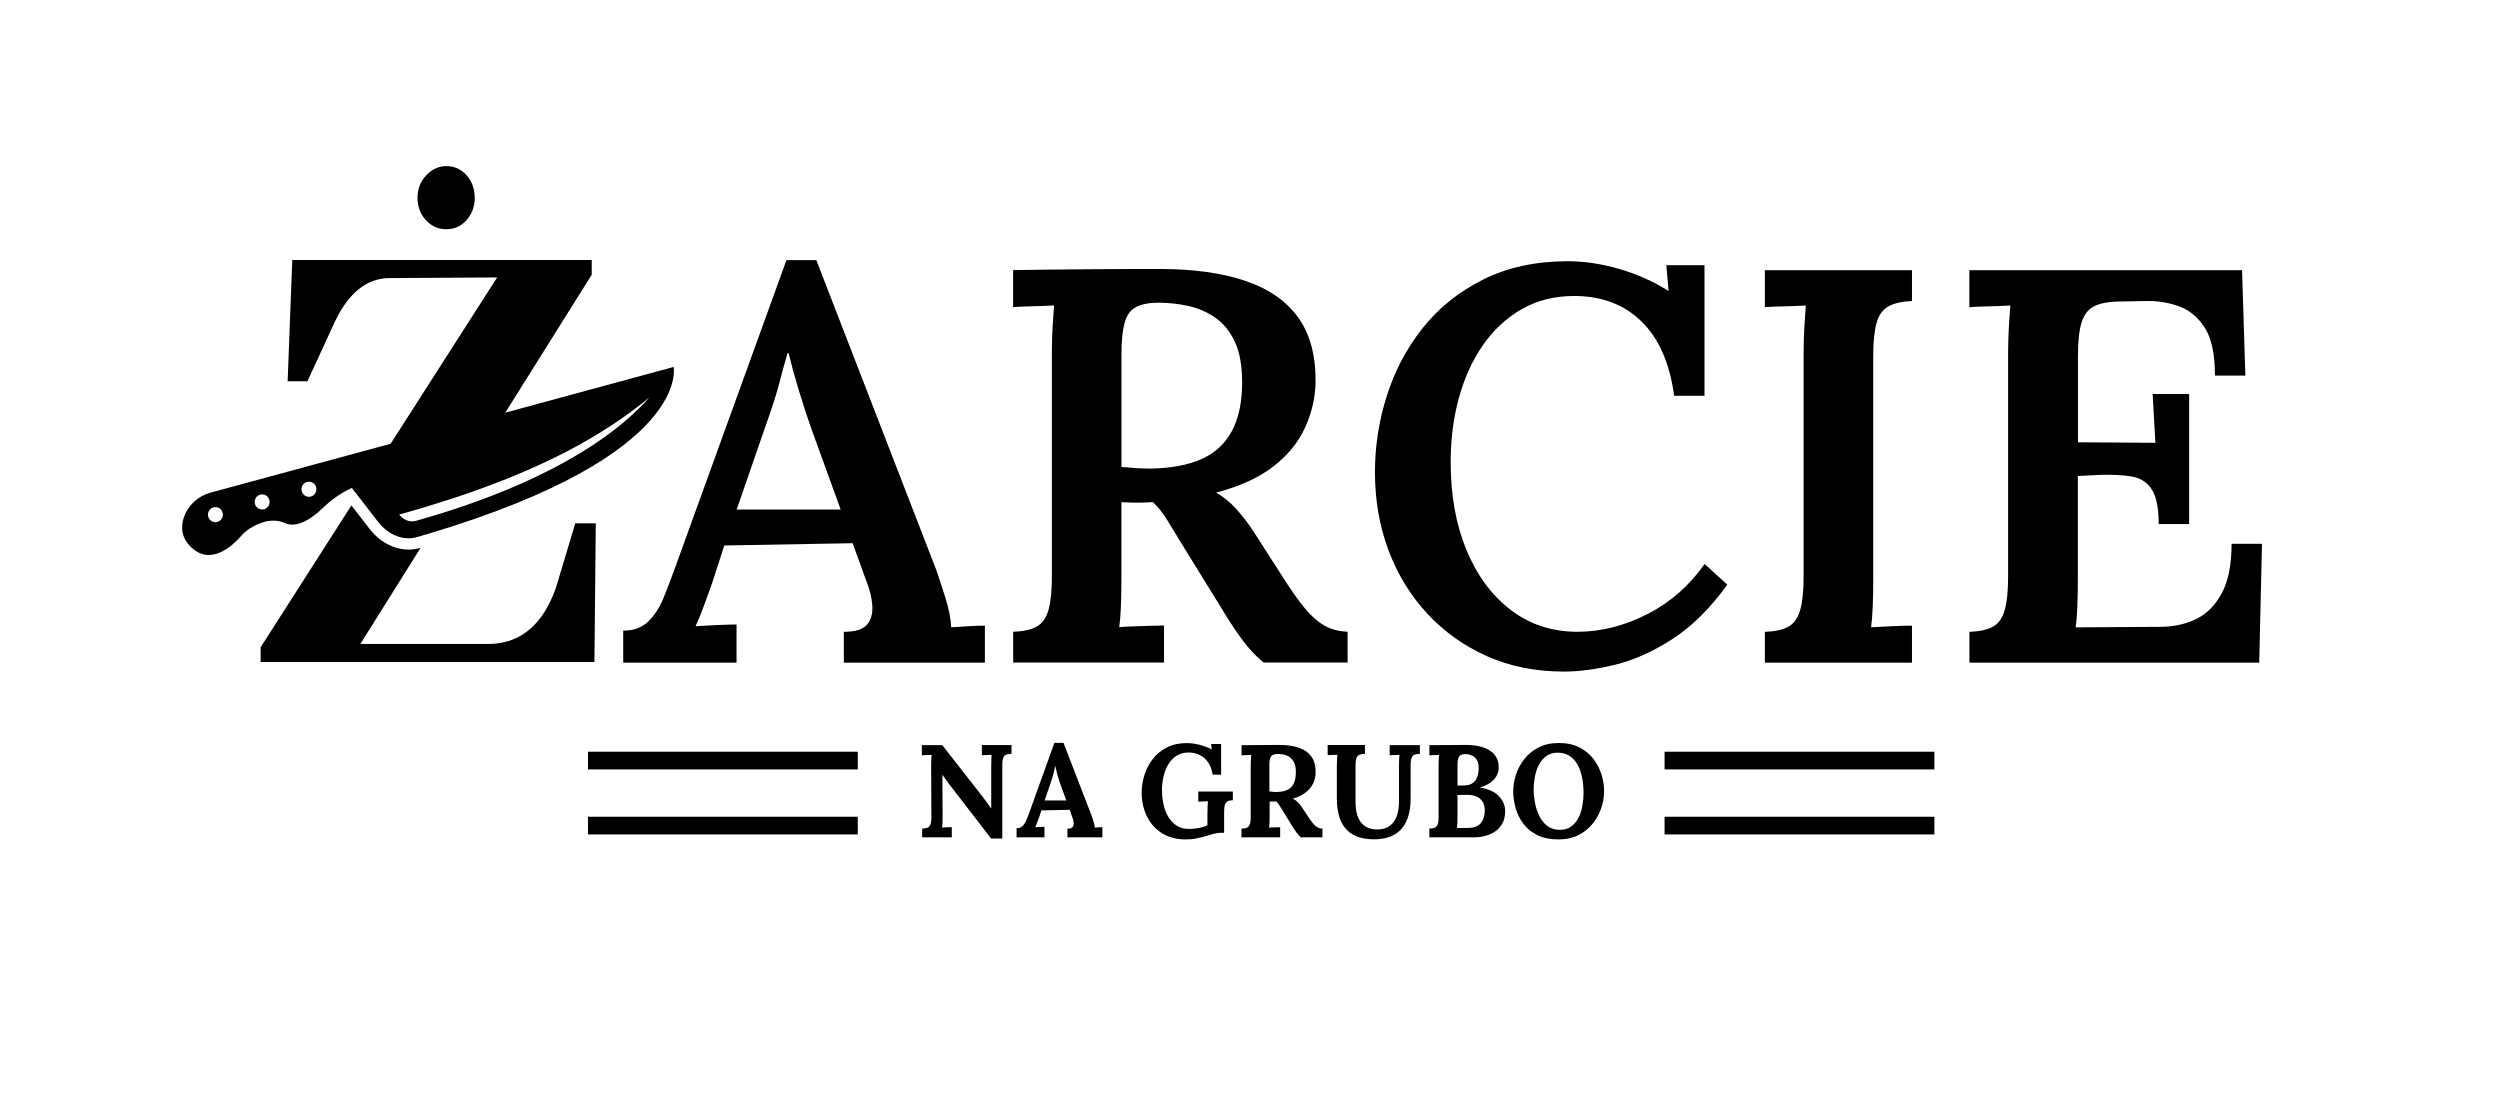 <svg width="148" height="65" viewBox="0 0 148 65" fill="none" xmlns="http://www.w3.org/2000/svg">
<path d="M32.914 34.79C32.158 36.935 30.881 38.043 29.081 38.12H21.334L24.898 32.433C24.894 32.437 24.887 32.437 24.884 32.437C24.661 32.5 24.428 32.536 24.198 32.536C23.328 32.536 22.482 32.088 21.88 31.311L20.804 29.918L15.43 38.318V39.189H35.19L35.27 30.98H34.056L32.914 34.79Z" fill="black"/>
<path d="M39.879 21.723L29.913 24.429L30.432 23.6L35.03 16.265V15.391H17.303L17.028 22.57H18.201L19.844 19C20.651 17.334 21.706 16.488 23.011 16.463L29.43 16.424L23.659 25.438L23.126 26.27L12.454 29.167C11.734 29.364 11.138 29.901 10.891 30.613C10.7 31.164 10.707 31.82 11.333 32.412C12.517 33.531 13.832 32.236 14.254 31.753C14.403 31.576 14.581 31.421 14.776 31.294C15.239 30.994 16.06 30.61 16.868 30.966C17.63 31.305 18.542 30.624 19.12 30.063C19.624 29.576 20.199 29.174 20.829 28.885L21.17 29.326L22.385 30.895C22.994 31.679 23.885 32.028 24.692 31.795C24.939 31.724 25.183 31.65 25.423 31.58C40.989 26.916 39.879 21.723 39.879 21.723ZM12.868 30.899C12.632 30.962 12.388 30.821 12.325 30.581C12.263 30.345 12.405 30.098 12.639 30.035C12.875 29.971 13.119 30.112 13.178 30.352C13.241 30.588 13.101 30.835 12.868 30.899ZM15.636 30.148C15.399 30.211 15.155 30.07 15.092 29.83C15.03 29.59 15.169 29.347 15.406 29.283C15.643 29.22 15.886 29.361 15.945 29.597C16.011 29.837 15.869 30.084 15.636 30.148ZM18.406 29.396C18.169 29.46 17.926 29.319 17.863 29.079C17.8 28.839 17.94 28.592 18.176 28.532C18.413 28.468 18.657 28.609 18.716 28.846C18.779 29.086 18.639 29.333 18.406 29.396ZM26.189 30.37C25.59 30.557 25.054 30.712 24.602 30.839C24.264 30.931 23.892 30.79 23.634 30.462C24.72 30.162 25.744 29.851 26.715 29.534C32.026 27.794 35.657 25.833 38.455 23.519C35.235 27.128 29.663 29.283 26.189 30.37Z" fill="black"/>
<path d="M36.895 39.224V37.334C37.508 37.334 37.999 37.157 38.368 36.801C38.74 36.448 39.043 35.975 39.283 35.39C39.523 34.804 39.774 34.144 40.035 33.414L46.558 15.398H48.326L55.43 33.749C55.563 34.127 55.737 34.656 55.952 35.344C56.172 36.028 56.29 36.628 56.311 37.136C56.683 37.115 57.042 37.09 57.39 37.069C57.738 37.048 58.044 37.037 58.305 37.037V39.228H49.955V37.404C50.63 37.404 51.09 37.26 51.33 36.974C51.57 36.688 51.675 36.31 51.64 35.845C51.608 35.379 51.494 34.903 51.295 34.416L50.477 32.158L42.879 32.292L42.158 34.515C42.026 34.892 41.873 35.316 41.699 35.792C41.525 36.268 41.351 36.695 41.177 37.069C41.57 37.048 42.002 37.023 42.472 37.002C42.941 36.981 43.317 36.97 43.603 36.97V39.228H36.895V39.224ZM43.61 30.165H49.767L47.999 25.286C47.738 24.535 47.491 23.776 47.261 23.014C47.031 22.252 46.84 21.55 46.687 20.908H46.621C46.488 21.352 46.332 21.927 46.147 22.633C45.963 23.342 45.705 24.15 45.378 25.057L43.61 30.165Z" fill="black"/>
<path d="M59.98 39.224V37.4C60.592 37.379 61.059 37.273 61.386 37.086C61.713 36.899 61.943 36.568 62.075 36.092C62.207 35.615 62.27 34.959 62.27 34.116V20.872C62.27 20.319 62.287 19.789 62.319 19.278C62.35 18.77 62.378 18.371 62.399 18.082C62.026 18.103 61.602 18.121 61.121 18.131C60.641 18.142 60.258 18.16 59.976 18.181V15.99C61.417 15.969 62.862 15.951 64.313 15.941C65.764 15.93 67.209 15.923 68.65 15.923C70.638 15.923 72.322 16.156 73.707 16.621C75.093 17.087 76.141 17.81 76.851 18.794C77.561 19.779 77.902 21.066 77.881 22.661C77.86 23.568 77.651 24.453 77.258 25.317C76.865 26.182 76.242 26.944 75.392 27.607C74.539 28.27 73.405 28.792 71.988 29.166C72.402 29.389 72.802 29.71 73.182 30.129C73.565 30.549 73.92 31.015 74.247 31.523L76.015 34.278C76.45 34.963 76.854 35.534 77.227 35.986C77.596 36.441 77.978 36.783 78.372 37.016C78.765 37.249 79.235 37.376 79.778 37.397V39.221H74.8C74.341 38.843 73.909 38.381 73.506 37.827C73.102 37.273 72.681 36.631 72.246 35.901L69.889 32.084C69.604 31.618 69.339 31.184 69.089 30.771C68.838 30.362 68.559 30.013 68.253 29.727C67.905 29.748 67.588 29.759 67.303 29.759C67.018 29.759 66.715 29.748 66.388 29.727V34.239C66.388 34.86 66.377 35.425 66.356 35.933C66.335 36.441 66.3 36.839 66.259 37.129C66.499 37.108 66.788 37.09 67.126 37.079C67.463 37.069 67.797 37.058 68.124 37.047C68.452 37.037 68.713 37.03 68.911 37.03V39.221H59.98V39.224ZM68.1 27.741C69.322 27.72 70.331 27.533 71.128 27.177C71.925 26.824 72.524 26.27 72.928 25.519C73.332 24.767 73.534 23.804 73.534 22.633C73.534 21.638 73.387 20.83 73.091 20.209C72.796 19.588 72.402 19.116 71.911 18.784C71.421 18.452 70.885 18.227 70.307 18.103C69.729 17.983 69.155 17.92 68.587 17.92C68.02 17.92 67.571 18.008 67.244 18.184C66.917 18.361 66.694 18.678 66.572 19.13C66.45 19.585 66.391 20.199 66.391 20.971V27.642C66.652 27.663 66.927 27.688 67.209 27.709C67.501 27.73 67.797 27.741 68.1 27.741Z" fill="black"/>
<path d="M99.11 23.427C98.849 21.501 98.205 20.037 97.178 19.032C96.151 18.026 94.822 17.522 93.182 17.522C92.023 17.522 90.993 17.783 90.088 18.301C89.183 18.82 88.417 19.529 87.794 20.425C87.171 21.321 86.698 22.362 86.37 23.544C86.043 24.729 85.88 25.995 85.88 27.343C85.88 29.312 86.189 31.051 86.812 32.554C87.436 34.06 88.306 35.242 89.433 36.106C90.558 36.967 91.873 37.401 93.381 37.401C94.776 37.401 96.158 37.052 97.523 36.357C98.887 35.658 100.015 34.67 100.913 33.386L102.256 34.614C101.23 36.029 100.14 37.108 98.981 37.849C97.822 38.59 96.694 39.094 95.591 39.359C94.487 39.623 93.489 39.758 92.594 39.758C90.913 39.758 89.392 39.454 88.027 38.844C86.663 38.237 85.483 37.394 84.491 36.321C83.495 35.249 82.733 33.997 82.197 32.571C81.661 31.142 81.397 29.601 81.397 27.943C81.397 26.415 81.63 24.912 82.1 23.431C82.57 21.949 83.279 20.608 84.226 19.416C85.177 18.22 86.37 17.264 87.811 16.544C89.252 15.825 90.923 15.465 92.82 15.465C93.781 15.465 94.783 15.613 95.831 15.913C96.879 16.213 97.86 16.65 98.779 17.225L98.647 15.698H100.906V23.431H99.11V23.427Z" fill="black"/>
<path d="M113.189 17.822C112.601 17.843 112.135 17.949 111.797 18.136C111.459 18.323 111.223 18.651 111.094 19.116C110.962 19.582 110.895 20.245 110.895 21.106V34.282C110.895 34.879 110.885 35.432 110.864 35.941C110.843 36.449 110.808 36.847 110.767 37.136C111.139 37.115 111.564 37.091 112.044 37.069C112.524 37.048 112.907 37.038 113.189 37.038V39.228H104.48V37.405C105.093 37.383 105.559 37.278 105.887 37.091C106.214 36.904 106.444 36.572 106.576 36.096C106.708 35.62 106.774 34.963 106.774 34.12V20.877C106.774 20.323 106.792 19.794 106.823 19.282C106.854 18.774 106.882 18.375 106.903 18.086C106.531 18.107 106.106 18.125 105.626 18.136C105.145 18.146 104.762 18.164 104.48 18.185V15.994H113.189V17.822Z" fill="black"/>
<path d="M127.794 31.03C127.794 30.077 127.659 29.393 127.384 28.973C127.112 28.553 126.719 28.299 126.204 28.211C125.692 28.123 125.072 28.091 124.352 28.112L123.008 28.179V34.318C123.008 34.914 122.998 35.464 122.977 35.962C122.956 36.459 122.921 36.854 122.88 37.14L127.888 37.108C128.651 37.108 129.35 36.96 129.984 36.66C130.617 36.36 131.129 35.852 131.522 35.133C131.915 34.413 132.11 33.436 132.11 32.194H133.91L133.746 39.228H116.59V37.405C117.199 37.383 117.669 37.278 117.996 37.091C118.323 36.904 118.553 36.572 118.685 36.096C118.818 35.62 118.88 34.963 118.88 34.12V20.877C118.88 20.323 118.898 19.794 118.929 19.282C118.96 18.774 118.988 18.375 119.009 18.086C118.637 18.107 118.212 18.125 117.732 18.136C117.251 18.146 116.868 18.164 116.586 18.185V15.994H132.73L132.925 22.235H131.125C131.125 20.975 130.923 20.026 130.52 19.398C130.116 18.767 129.597 18.344 128.964 18.121C128.33 17.899 127.676 17.8 127.001 17.822L125.306 17.853C124.717 17.875 124.258 17.977 123.931 18.153C123.604 18.33 123.367 18.647 123.228 19.099C123.085 19.554 123.015 20.221 123.015 21.106V26.183L127.599 26.214L127.436 23.325H129.597V31.026H127.794V31.03Z" fill="black"/>
<path d="M26.419 13.57C25.935 13.57 25.528 13.386 25.204 13.023C24.877 12.66 24.717 12.222 24.717 11.714C24.717 11.189 24.887 10.744 25.232 10.381C25.573 10.017 25.97 9.834 26.422 9.834C26.906 9.834 27.306 10.017 27.627 10.381C27.943 10.744 28.104 11.189 28.104 11.714C28.104 12.222 27.943 12.66 27.627 13.023C27.306 13.386 26.903 13.57 26.419 13.57Z" fill="black"/>
<path d="M114.515 44.502H98.543V45.55H114.515V44.502Z" fill="black"/>
<path d="M114.515 48.351H98.543V49.398H114.515V48.351Z" fill="black"/>
<path d="M50.78 44.502H34.807V45.55H50.78V44.502Z" fill="black"/>
<path d="M50.78 48.351H34.807V49.398H50.78V48.351Z" fill="black"/>
<path d="M58.681 49.65L56.221 46.461C56.154 46.372 56.085 46.277 56.012 46.178C55.939 46.08 55.869 45.977 55.796 45.875H55.789L55.803 48.291C55.803 48.432 55.799 48.567 55.796 48.697C55.792 48.828 55.782 48.926 55.772 48.993C55.855 48.983 55.956 48.976 56.081 48.972C56.207 48.969 56.297 48.969 56.346 48.969V49.569H54.592V49.053C54.71 49.05 54.807 49.032 54.888 49.008C54.968 48.983 55.027 48.923 55.072 48.828C55.114 48.736 55.138 48.584 55.138 48.376L55.124 45.392C55.124 45.25 55.128 45.116 55.131 44.986C55.135 44.855 55.145 44.757 55.156 44.69C55.072 44.693 54.971 44.7 54.846 44.7C54.72 44.704 54.63 44.707 54.574 44.711V44.111H55.782L58.135 47.12C58.264 47.286 58.368 47.431 58.455 47.551C58.539 47.67 58.612 47.773 58.675 47.861H58.681V45.388C58.681 45.247 58.685 45.113 58.688 44.982C58.692 44.852 58.699 44.753 58.702 44.686C58.619 44.69 58.518 44.697 58.396 44.697C58.274 44.7 58.184 44.704 58.128 44.707V44.107H59.882V44.623C59.771 44.626 59.673 44.644 59.59 44.668C59.506 44.693 59.444 44.753 59.402 44.845C59.357 44.937 59.336 45.088 59.336 45.3V49.643H58.681V49.65Z" fill="black"/>
<path d="M60.182 49.572V49.035C60.324 49.035 60.439 48.993 60.526 48.912C60.613 48.827 60.686 48.721 60.745 48.584C60.805 48.45 60.86 48.302 60.92 48.147L62.42 43.977H62.959L64.599 48.224C64.63 48.302 64.672 48.422 64.721 48.58C64.773 48.739 64.804 48.877 64.814 48.997C64.901 48.986 64.985 48.979 65.065 48.975C65.145 48.972 65.211 48.972 65.26 48.972V49.572H63.193V49.057C63.335 49.057 63.436 49.028 63.488 48.968C63.541 48.908 63.565 48.827 63.561 48.721C63.558 48.619 63.527 48.499 63.478 48.372L63.325 47.942L61.654 47.974L61.532 48.34C61.508 48.407 61.469 48.51 61.421 48.64C61.372 48.774 61.327 48.884 61.285 48.972C61.369 48.961 61.466 48.954 61.581 48.951C61.696 48.947 61.779 48.947 61.831 48.947V49.572H60.182ZM61.842 47.388H63.126L62.771 46.414C62.705 46.227 62.646 46.04 62.594 45.85C62.542 45.659 62.503 45.493 62.479 45.349H62.472C62.451 45.437 62.42 45.571 62.378 45.748C62.336 45.924 62.274 46.136 62.187 46.379L61.842 47.388Z" fill="black"/>
<path d="M70.202 49.695C69.649 49.695 69.176 49.571 68.786 49.324C68.396 49.077 68.1 48.742 67.895 48.322C67.689 47.903 67.588 47.433 67.588 46.918C67.588 46.566 67.644 46.213 67.755 45.867C67.867 45.518 68.03 45.204 68.253 44.922C68.472 44.639 68.751 44.414 69.089 44.244C69.423 44.075 69.816 43.99 70.262 43.99C70.401 43.99 70.557 44.004 70.731 44.033C70.906 44.061 71.083 44.103 71.257 44.16C71.435 44.216 71.591 44.287 71.73 44.371L71.699 44.043H72.291V45.86H71.79C71.744 45.571 71.654 45.327 71.522 45.133C71.389 44.943 71.222 44.795 71.02 44.696C70.822 44.597 70.599 44.548 70.359 44.548C70.091 44.548 69.861 44.611 69.663 44.735C69.465 44.858 69.301 45.027 69.176 45.232C69.047 45.44 68.953 45.676 68.887 45.941C68.824 46.206 68.789 46.477 68.789 46.76C68.789 47.208 68.852 47.603 68.974 47.952C69.096 48.301 69.276 48.573 69.517 48.774C69.757 48.975 70.049 49.074 70.397 49.074C70.495 49.074 70.61 49.067 70.742 49.049C70.874 49.035 71.01 49.01 71.142 48.979C71.275 48.947 71.389 48.908 71.48 48.862V48.139C71.48 47.998 71.483 47.864 71.49 47.733C71.497 47.603 71.504 47.504 71.511 47.437C71.428 47.441 71.327 47.447 71.205 47.447C71.083 47.451 70.993 47.455 70.937 47.458V46.858H72.984V47.373C72.897 47.377 72.82 47.388 72.757 47.405C72.695 47.419 72.639 47.451 72.597 47.493C72.552 47.539 72.521 47.603 72.5 47.691C72.479 47.779 72.468 47.899 72.468 48.051V49.3H72.284C72.134 49.3 71.988 49.321 71.838 49.363C71.689 49.406 71.532 49.451 71.362 49.504C71.201 49.55 71.027 49.592 70.839 49.631C70.644 49.674 70.432 49.695 70.202 49.695Z" fill="black"/>
<path d="M73.495 49.572V49.056C73.614 49.053 73.711 49.035 73.791 49.011C73.871 48.986 73.93 48.926 73.975 48.831C74.017 48.739 74.042 48.587 74.042 48.379V45.395C74.042 45.253 74.045 45.119 74.052 44.989C74.059 44.858 74.066 44.76 74.073 44.693C73.989 44.696 73.888 44.703 73.767 44.703C73.645 44.707 73.554 44.71 73.499 44.714V44.114C73.864 44.11 74.226 44.107 74.591 44.107C74.957 44.107 75.319 44.103 75.684 44.1C76.137 44.096 76.527 44.146 76.861 44.255C77.195 44.364 77.449 44.541 77.63 44.784C77.811 45.028 77.895 45.359 77.884 45.776C77.881 45.994 77.825 46.202 77.728 46.4C77.627 46.597 77.481 46.77 77.282 46.922C77.084 47.074 76.833 47.194 76.534 47.282C76.631 47.324 76.729 47.391 76.823 47.483C76.917 47.578 76.997 47.677 77.066 47.779L77.428 48.326C77.54 48.502 77.641 48.644 77.728 48.746C77.815 48.848 77.902 48.926 77.989 48.975C78.076 49.025 78.177 49.053 78.288 49.056V49.572H77.018C76.927 49.504 76.833 49.406 76.746 49.279C76.656 49.152 76.562 49.004 76.457 48.838L75.886 47.903C75.82 47.8 75.761 47.712 75.712 47.638C75.664 47.564 75.615 47.504 75.563 47.451C75.479 47.451 75.409 47.451 75.354 47.451C75.298 47.451 75.232 47.451 75.162 47.451V48.284C75.162 48.428 75.159 48.566 75.155 48.697C75.148 48.827 75.141 48.926 75.131 48.993C75.187 48.989 75.26 48.982 75.347 48.982C75.434 48.979 75.521 48.979 75.604 48.975C75.688 48.972 75.751 48.972 75.785 48.972V49.572H73.495ZM75.524 46.887C75.81 46.887 76.043 46.844 76.217 46.76C76.391 46.675 76.52 46.545 76.596 46.368C76.677 46.195 76.715 45.973 76.715 45.709C76.715 45.458 76.677 45.264 76.6 45.119C76.523 44.975 76.426 44.869 76.311 44.798C76.196 44.728 76.078 44.685 75.96 44.664C75.841 44.647 75.744 44.636 75.667 44.636C75.559 44.636 75.469 44.65 75.389 44.675C75.312 44.7 75.253 44.76 75.211 44.848C75.169 44.936 75.148 45.07 75.148 45.253V46.852C75.204 46.855 75.263 46.862 75.326 46.873C75.396 46.883 75.458 46.887 75.524 46.887Z" fill="black"/>
<path d="M80.794 44.629C80.683 44.633 80.586 44.65 80.502 44.675C80.419 44.7 80.356 44.76 80.314 44.851C80.272 44.943 80.248 45.095 80.248 45.306V47.451C80.248 47.779 80.283 48.048 80.352 48.259C80.422 48.471 80.513 48.637 80.631 48.757C80.749 48.877 80.878 48.965 81.024 49.018C81.17 49.071 81.32 49.099 81.473 49.102C81.755 49.113 81.995 49.06 82.197 48.94C82.396 48.82 82.552 48.637 82.66 48.386C82.768 48.136 82.82 47.818 82.82 47.434V45.391C82.82 45.25 82.824 45.116 82.827 44.986C82.831 44.855 82.841 44.756 82.852 44.689C82.768 44.693 82.667 44.7 82.542 44.7C82.416 44.703 82.326 44.707 82.27 44.71V44.111H84.056V44.626C83.945 44.629 83.847 44.647 83.763 44.672C83.68 44.696 83.617 44.756 83.576 44.848C83.53 44.94 83.509 45.091 83.509 45.303V47.25C83.509 47.698 83.457 48.076 83.349 48.39C83.241 48.7 83.092 48.954 82.897 49.145C82.702 49.339 82.472 49.476 82.211 49.561C81.95 49.646 81.665 49.688 81.358 49.688C80.927 49.688 80.568 49.625 80.283 49.501C79.994 49.378 79.768 49.201 79.601 48.979C79.433 48.757 79.315 48.499 79.246 48.206C79.176 47.917 79.141 47.603 79.141 47.272V45.384C79.141 45.243 79.145 45.109 79.152 44.978C79.159 44.848 79.165 44.749 79.172 44.682C79.089 44.686 78.988 44.693 78.866 44.693C78.744 44.696 78.654 44.7 78.598 44.703V44.103H80.805V44.629H80.794Z" fill="black"/>
<path d="M84.616 49.571V49.056C84.735 49.053 84.832 49.035 84.912 49.01C84.992 48.986 85.055 48.926 85.097 48.831C85.142 48.739 85.163 48.587 85.163 48.379V45.394C85.163 45.253 85.166 45.119 85.173 44.989C85.18 44.858 85.187 44.759 85.194 44.692C85.111 44.696 85.01 44.703 84.888 44.703C84.766 44.706 84.675 44.71 84.62 44.714V44.114C84.975 44.11 85.33 44.107 85.685 44.107C86.04 44.107 86.395 44.103 86.75 44.1C87.366 44.096 87.853 44.209 88.215 44.445C88.577 44.682 88.744 45.038 88.72 45.518C88.71 45.67 88.664 45.814 88.581 45.959C88.497 46.103 88.375 46.23 88.215 46.343C88.055 46.456 87.853 46.548 87.613 46.615V46.622C88.125 46.707 88.504 46.88 88.744 47.141C88.984 47.402 89.106 47.695 89.106 48.019C89.106 48.358 89.026 48.64 88.863 48.873C88.703 49.106 88.48 49.279 88.198 49.395C87.916 49.511 87.596 49.571 87.237 49.571H84.616ZM86.249 49.017C86.343 49.017 86.43 49.017 86.51 49.017C86.593 49.017 86.673 49.017 86.757 49.014C86.84 49.01 86.917 49.01 86.997 49.01C87.31 48.996 87.537 48.894 87.683 48.707C87.825 48.52 87.898 48.284 87.898 47.998C87.898 47.758 87.85 47.571 87.752 47.434C87.655 47.296 87.53 47.197 87.38 47.141C87.23 47.084 87.07 47.056 86.906 47.056C86.778 47.056 86.666 47.056 86.576 47.056C86.482 47.056 86.384 47.059 86.284 47.063V48.333C86.284 48.474 86.28 48.605 86.276 48.732C86.266 48.852 86.259 48.95 86.249 49.017ZM86.28 46.506L86.68 46.499C86.896 46.495 87.067 46.446 87.192 46.35C87.317 46.259 87.408 46.132 87.46 45.973C87.512 45.814 87.54 45.641 87.54 45.454C87.54 45.246 87.498 45.084 87.418 44.968C87.335 44.851 87.234 44.767 87.112 44.714C86.99 44.661 86.861 44.639 86.729 44.643C86.645 44.643 86.572 44.657 86.506 44.682C86.44 44.706 86.384 44.766 86.346 44.858C86.304 44.95 86.284 45.094 86.284 45.299V46.506H86.28Z" fill="black"/>
<path d="M92.263 49.694C91.776 49.694 91.362 49.61 91.02 49.444C90.679 49.278 90.404 49.056 90.192 48.777C89.983 48.498 89.827 48.191 89.729 47.853C89.632 47.514 89.583 47.175 89.583 46.84C89.583 46.512 89.639 46.181 89.75 45.846C89.862 45.51 90.028 45.203 90.251 44.921C90.474 44.639 90.756 44.413 91.094 44.244C91.431 44.071 91.828 43.986 92.287 43.986C92.754 43.986 93.158 44.071 93.495 44.244C93.833 44.417 94.111 44.642 94.327 44.925C94.543 45.207 94.703 45.517 94.808 45.849C94.912 46.181 94.964 46.512 94.964 46.84C94.964 47.161 94.909 47.489 94.801 47.821C94.689 48.153 94.522 48.463 94.299 48.745C94.077 49.028 93.795 49.257 93.457 49.43C93.116 49.606 92.719 49.694 92.263 49.694ZM92.347 49.126C92.615 49.126 92.838 49.059 93.015 48.929C93.196 48.795 93.339 48.622 93.447 48.41C93.555 48.199 93.631 47.966 93.676 47.712C93.722 47.461 93.746 47.214 93.746 46.974C93.746 46.615 93.715 46.29 93.652 45.994C93.589 45.697 93.495 45.44 93.367 45.225C93.238 45.009 93.074 44.844 92.879 44.727C92.681 44.611 92.451 44.554 92.183 44.558C91.922 44.561 91.703 44.636 91.522 44.773C91.341 44.911 91.198 45.087 91.09 45.302C90.982 45.517 90.906 45.754 90.86 46.008C90.815 46.262 90.791 46.509 90.791 46.749C90.791 46.992 90.819 47.253 90.871 47.528C90.923 47.803 91.01 48.065 91.128 48.308C91.247 48.551 91.407 48.749 91.605 48.901C91.807 49.049 92.054 49.126 92.347 49.126Z" fill="black"/>
</svg>
